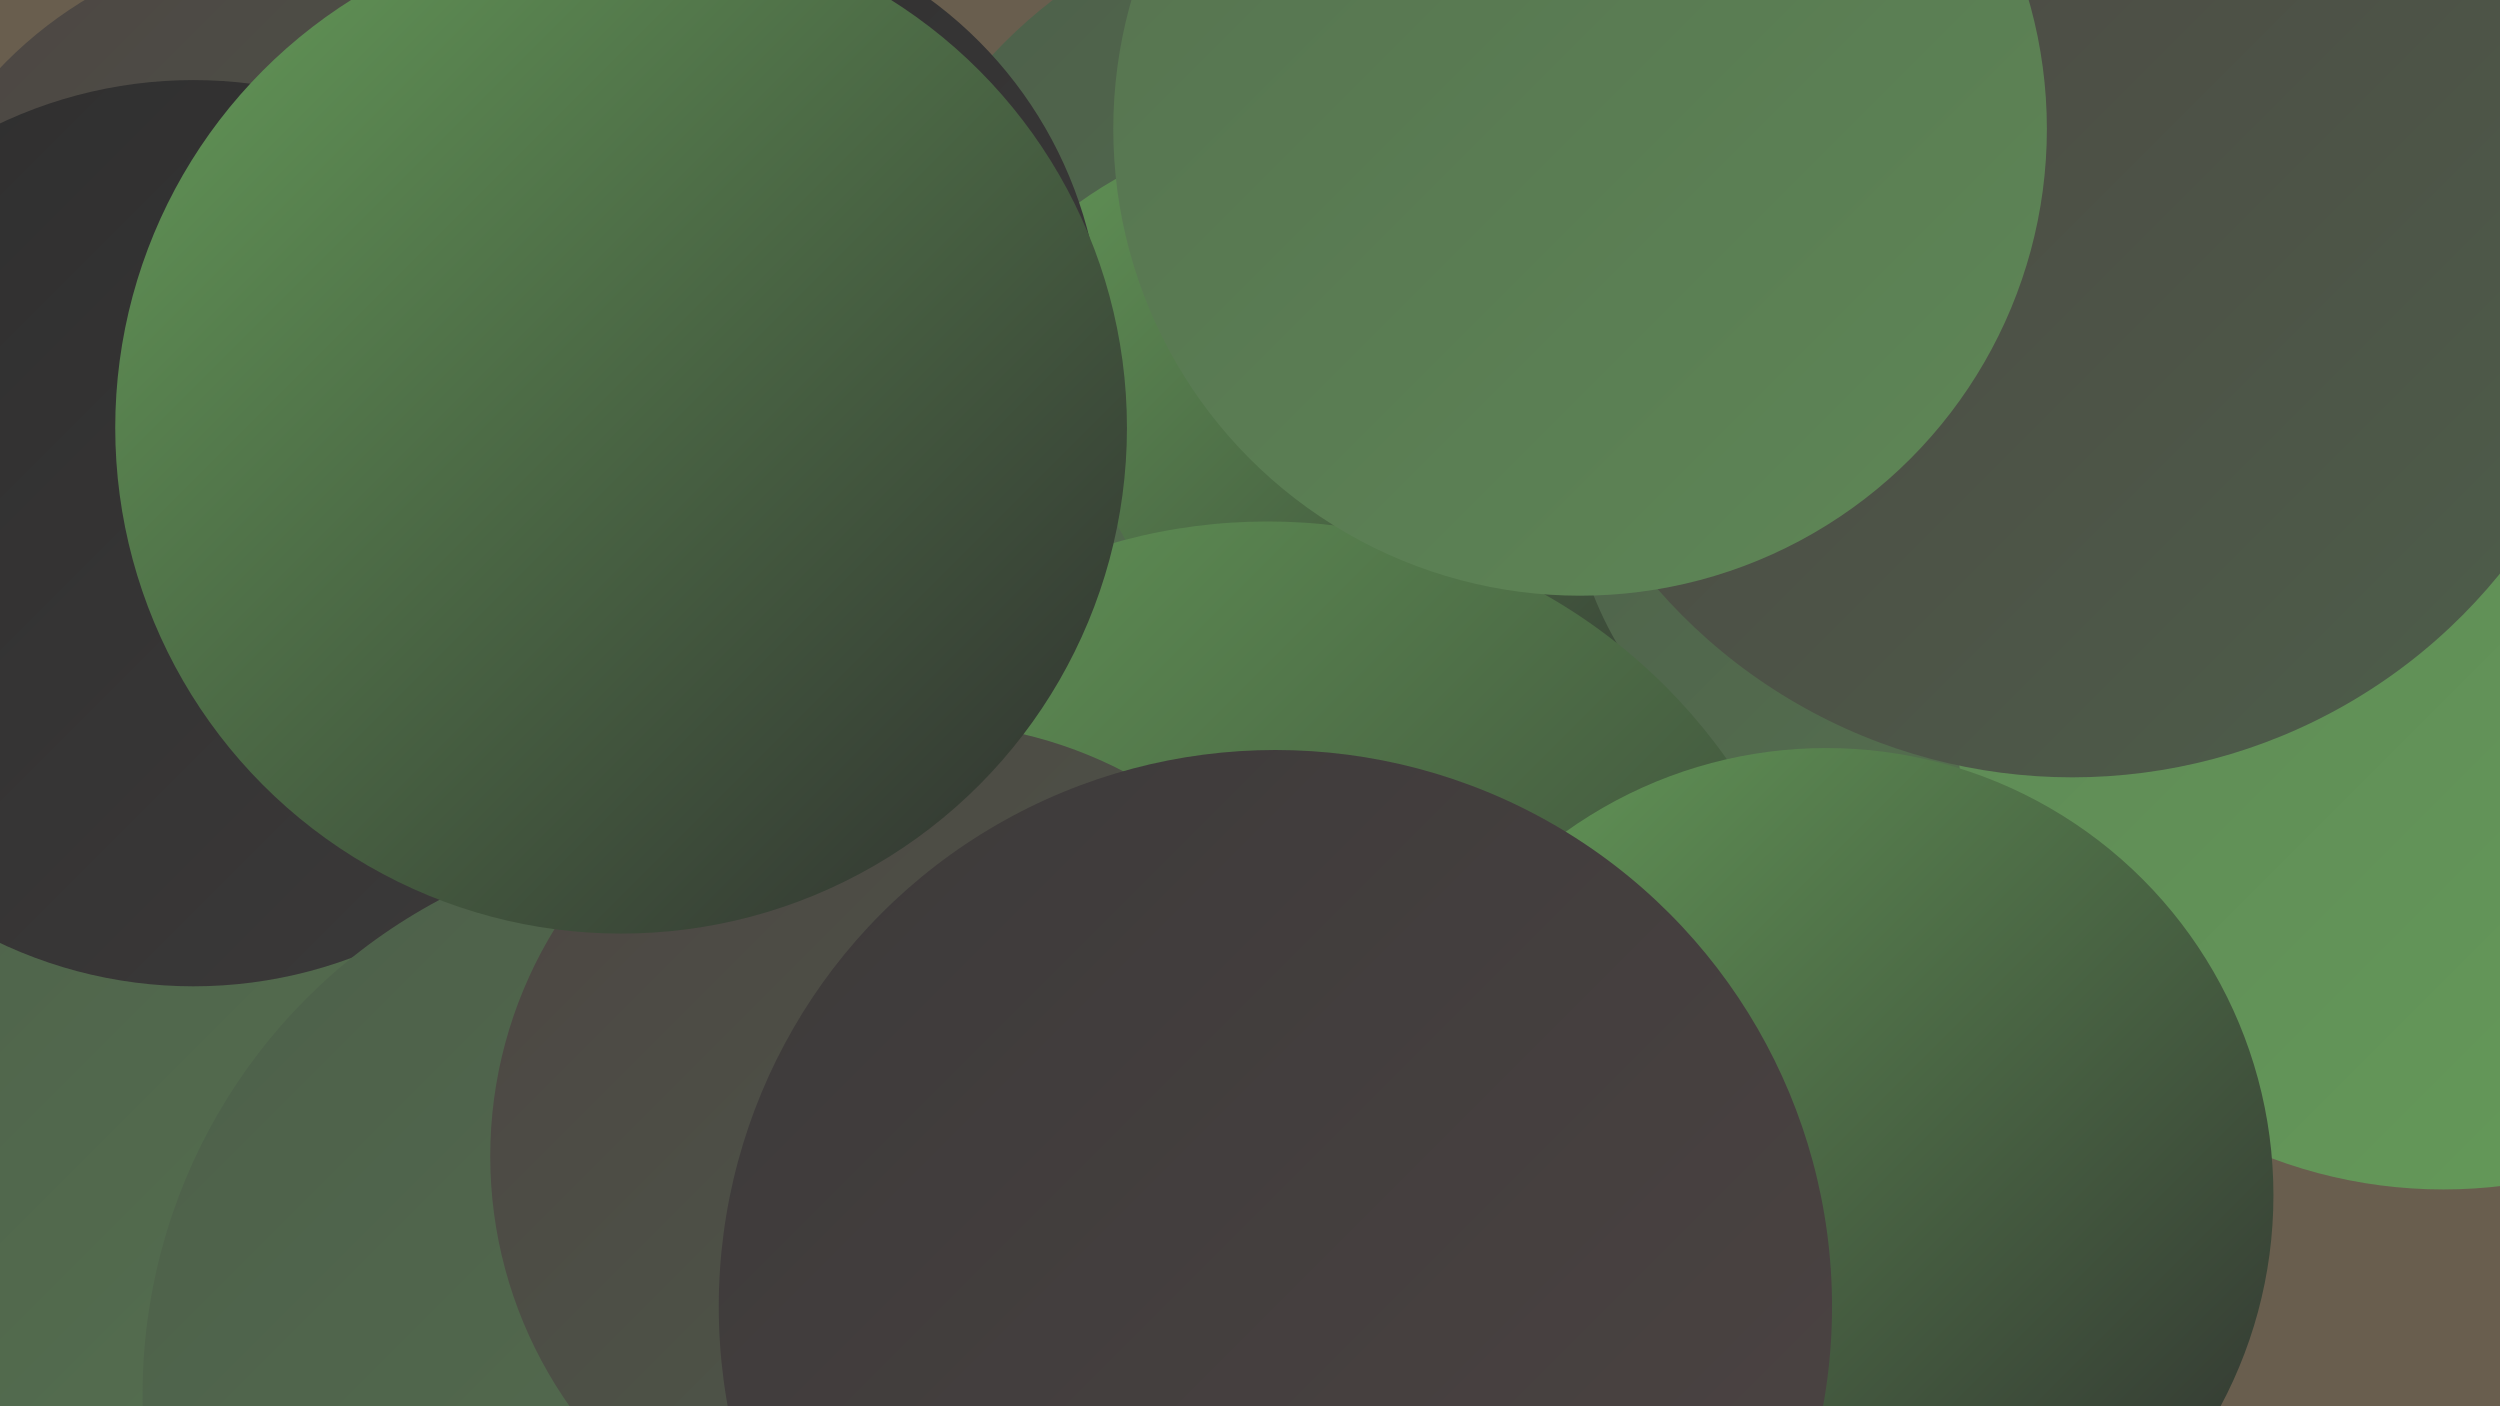 <?xml version="1.0" encoding="UTF-8"?><svg width="1280" height="720" xmlns="http://www.w3.org/2000/svg"><defs><linearGradient id="grad0" x1="0%" y1="0%" x2="100%" y2="100%"><stop offset="0%" style="stop-color:#2e2e2e;stop-opacity:1" /><stop offset="100%" style="stop-color:#3c3a3a;stop-opacity:1" /></linearGradient><linearGradient id="grad1" x1="0%" y1="0%" x2="100%" y2="100%"><stop offset="0%" style="stop-color:#3c3a3a;stop-opacity:1" /><stop offset="100%" style="stop-color:#4d4443;stop-opacity:1" /></linearGradient><linearGradient id="grad2" x1="0%" y1="0%" x2="100%" y2="100%"><stop offset="0%" style="stop-color:#4d4443;stop-opacity:1" /><stop offset="100%" style="stop-color:#4d5f4a;stop-opacity:1" /></linearGradient><linearGradient id="grad3" x1="0%" y1="0%" x2="100%" y2="100%"><stop offset="0%" style="stop-color:#4d5f4a;stop-opacity:1" /><stop offset="100%" style="stop-color:#567250;stop-opacity:1" /></linearGradient><linearGradient id="grad4" x1="0%" y1="0%" x2="100%" y2="100%"><stop offset="0%" style="stop-color:#567250;stop-opacity:1" /><stop offset="100%" style="stop-color:#5e8756;stop-opacity:1" /></linearGradient><linearGradient id="grad5" x1="0%" y1="0%" x2="100%" y2="100%"><stop offset="0%" style="stop-color:#5e8756;stop-opacity:1" /><stop offset="100%" style="stop-color:#659c59;stop-opacity:1" /></linearGradient><linearGradient id="grad6" x1="0%" y1="0%" x2="100%" y2="100%"><stop offset="0%" style="stop-color:#659c59;stop-opacity:1" /><stop offset="100%" style="stop-color:#2e2e2e;stop-opacity:1" /></linearGradient></defs><rect width="1280" height="720" fill="#695e4e" /><circle cx="469" cy="667" r="236" fill="url(#grad4)" /><circle cx="903" cy="289" r="250" fill="url(#grad0)" /><circle cx="175" cy="574" r="189" fill="url(#grad0)" /><circle cx="71" cy="566" r="232" fill="url(#grad3)" /><circle cx="692" cy="199" r="251" fill="url(#grad3)" /><circle cx="679" cy="280" r="217" fill="url(#grad6)" /><circle cx="396" cy="372" r="204" fill="url(#grad3)" /><circle cx="349" cy="173" r="215" fill="url(#grad0)" /><circle cx="987" cy="237" r="184" fill="url(#grad3)" /><circle cx="1251" cy="359" r="250" fill="url(#grad5)" /><circle cx="649" cy="555" r="288" fill="url(#grad6)" /><circle cx="154" cy="182" r="213" fill="url(#grad2)" /><circle cx="1061" cy="116" r="282" fill="url(#grad2)" /><circle cx="99" cy="273" r="232" fill="url(#grad0)" /><circle cx="360" cy="714" r="287" fill="url(#grad3)" /><circle cx="473" cy="592" r="222" fill="url(#grad2)" /><circle cx="935" cy="612" r="229" fill="url(#grad6)" /><circle cx="318" cy="219" r="259" fill="url(#grad6)" /><circle cx="653" cy="669" r="285" fill="url(#grad1)" /><circle cx="809" cy="66" r="239" fill="url(#grad4)" /></svg>